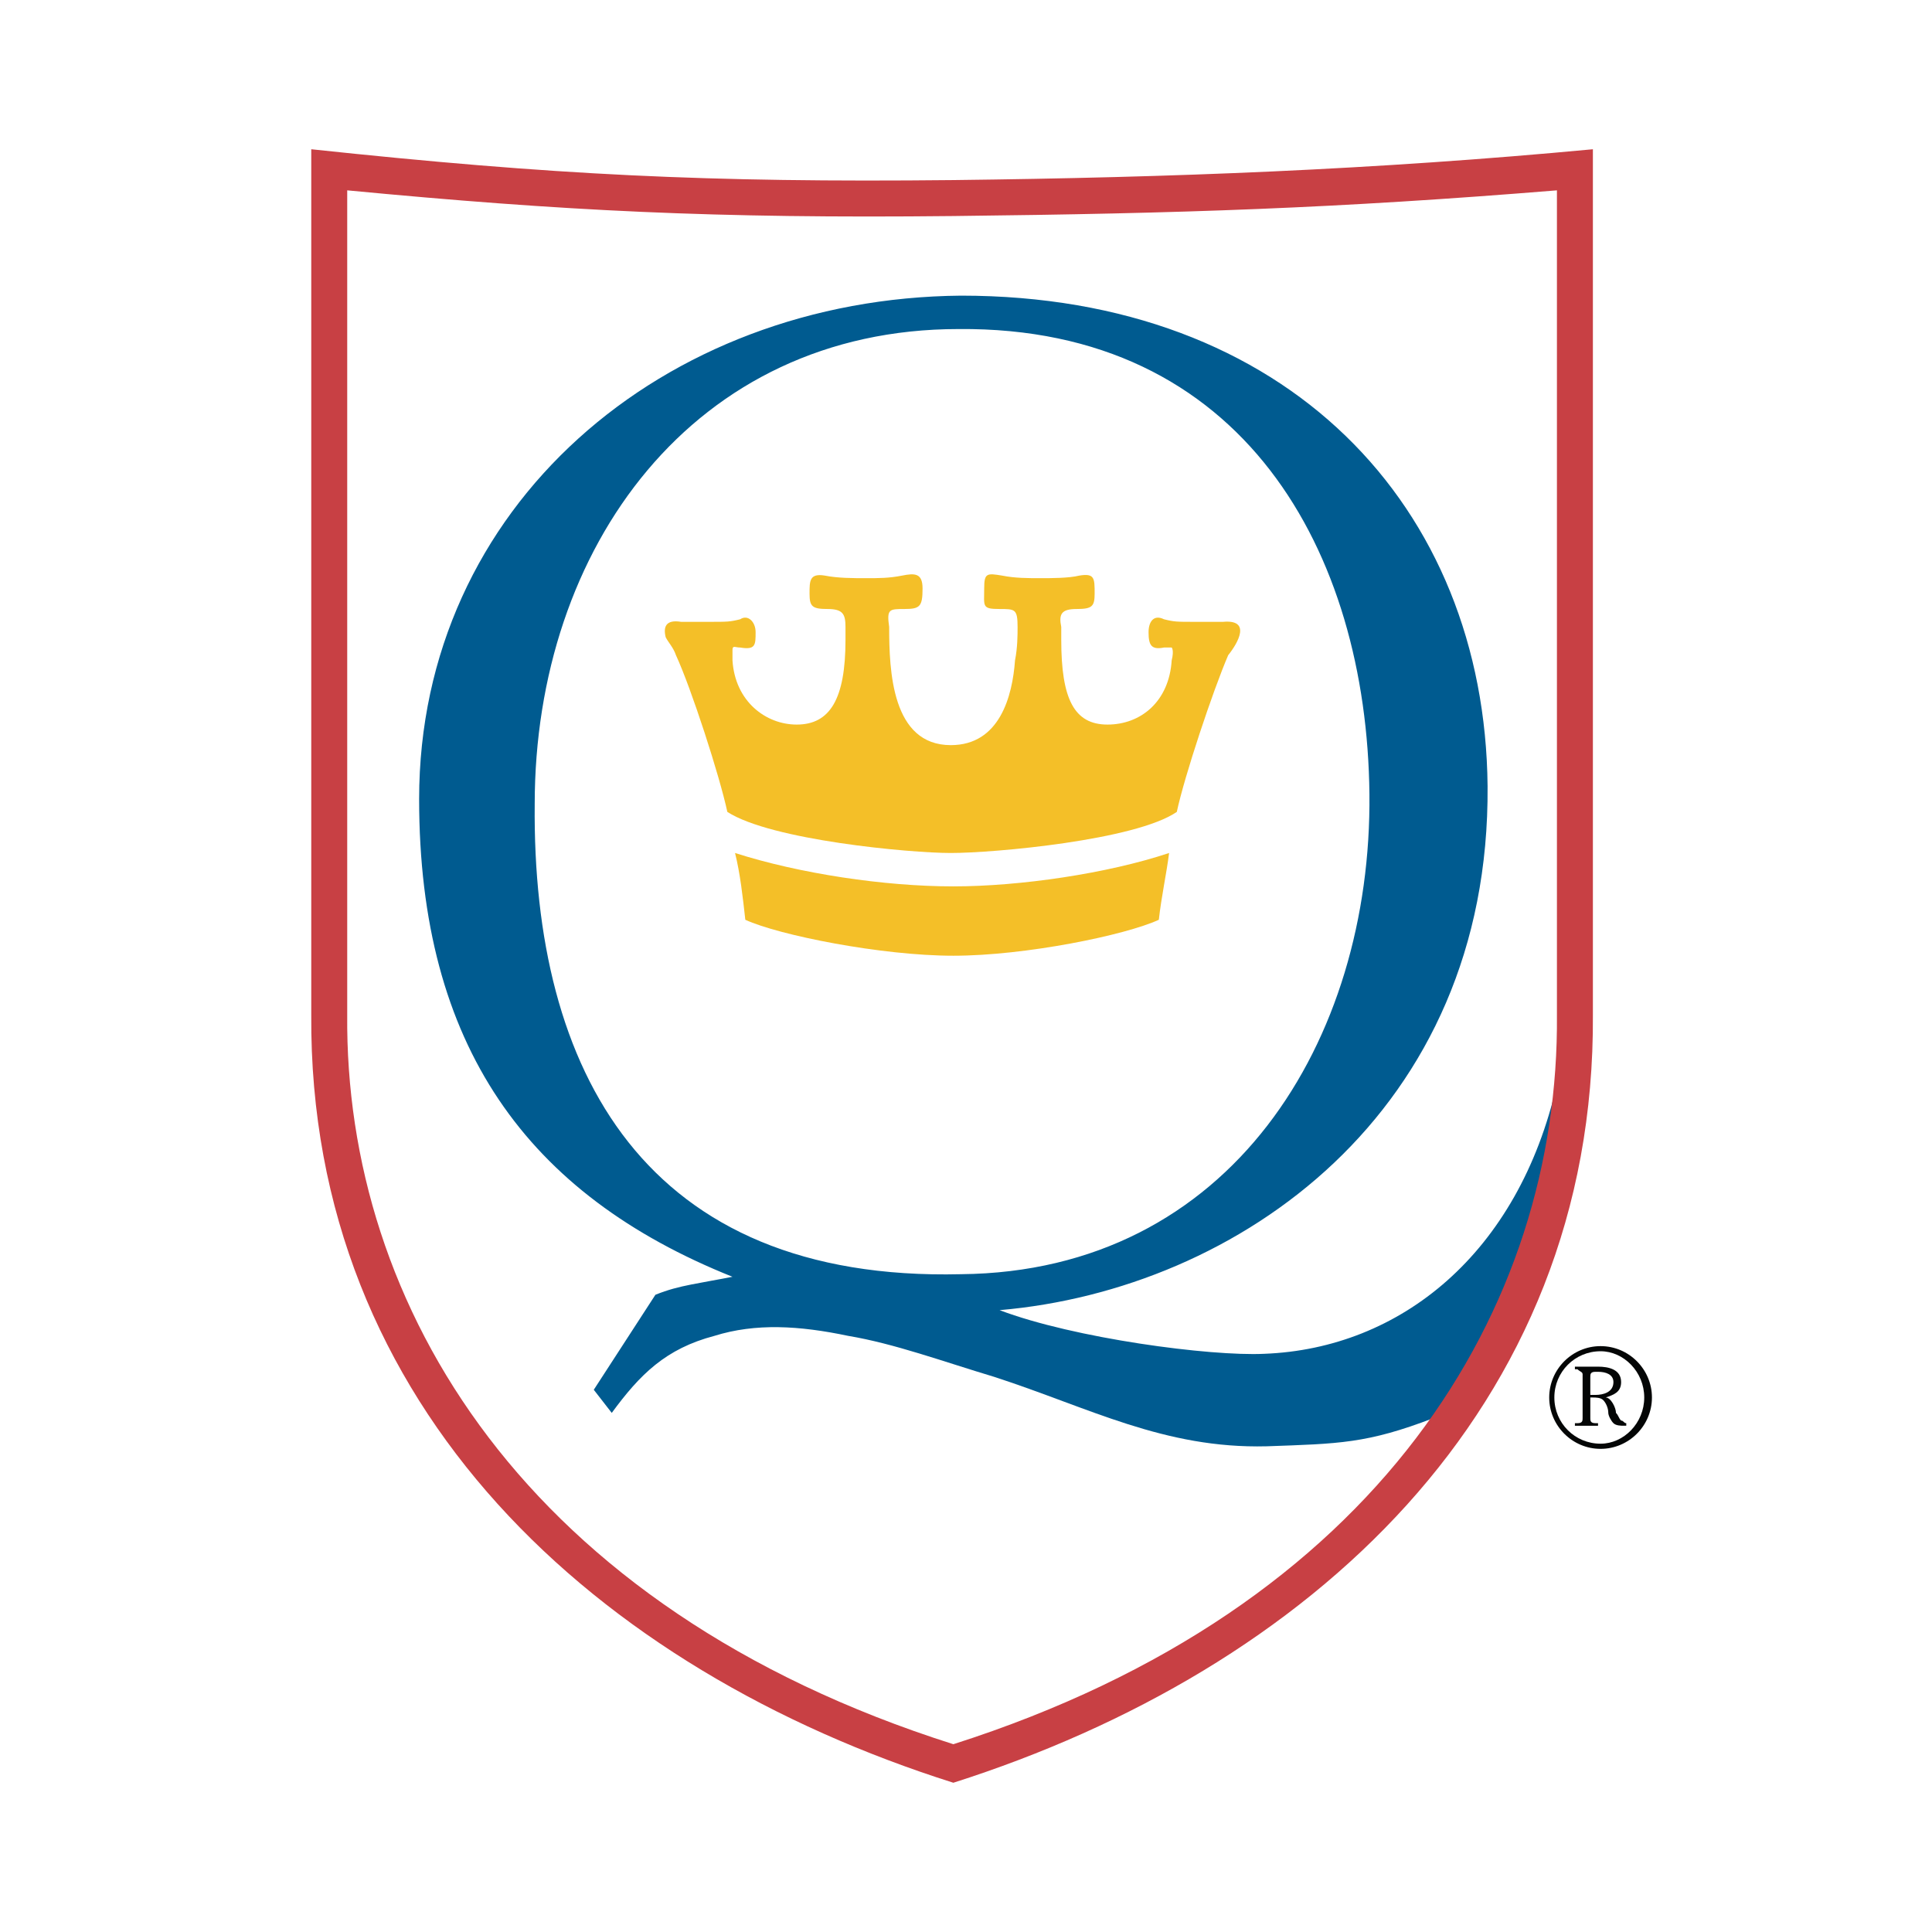 <?xml version="1.0" encoding="utf-8"?>
<!-- Generator: Adobe Illustrator 13.0.0, SVG Export Plug-In . SVG Version: 6.00 Build 14948)  -->
<!DOCTYPE svg PUBLIC "-//W3C//DTD SVG 1.0//EN" "http://www.w3.org/TR/2001/REC-SVG-20010904/DTD/svg10.dtd">
<svg version="1.0" id="Layer_1" xmlns="http://www.w3.org/2000/svg" xmlns:xlink="http://www.w3.org/1999/xlink" x="0px" y="0px"
	 width="192.756px" height="192.756px" viewBox="0 0 192.756 192.756" enable-background="new 0 0 192.756 192.756"
	 xml:space="preserve">
<g>
	<polygon fill-rule="evenodd" clip-rule="evenodd" fill="#FFFFFF" points="0,0 192.756,0 192.756,192.756 0,192.756 0,0 	"/>
	<path fill-rule="evenodd" clip-rule="evenodd" fill="#005B90" d="M126.122,135.07c13.581-0.512,25.369-9.992,29.213-26.904
		l0.256,0.256c-1.281,13.324-6.15,24.344-11.787,32.799c0.513,0-0.77,0.256-0.77,0.256c-6.662,2.562-9.48,2.562-16.655,2.82
		c-10.25,0.256-17.682-3.844-27.162-6.92c-5.125-1.537-9.994-3.33-14.606-4.1c-4.869-1.025-9.225-1.281-13.326,0
		c-4.868,1.281-7.431,3.844-10.25,7.688l-1.793-2.307l6.15-9.48c1.281-0.514,2.306-0.77,3.587-1.025s2.819-0.512,4.1-0.768
		c-20.5-8.201-31.262-23.062-31.262-47.663c0-29.212,24.343-49.968,54.068-50.225c32.543,0,52.274,21.013,52.531,48.943
		c0.256,32.544-24.856,50.224-48.687,52.274C107.16,133.533,120.741,135.328,126.122,135.07L126.122,135.07z M95.885,127.127
		c26.906-0.256,41-23.318,40.743-47.917c-0.256-24.087-12.556-46.637-40.999-46.381c-26.394,0-42.281,21.781-42.281,47.406
		C53.092,106.885,64.367,127.896,95.885,127.127L95.885,127.127z"/>
	<path fill-rule="evenodd" clip-rule="evenodd" fill="#F4BF28" d="M119.46,62.041c0.256,0,0.769,0,1.281,0s0.769,0,1.281,0
		c2.818-0.256,1.537,2.05,0.513,3.331c-1.538,3.588-4.356,12.044-5.125,15.631c-4.101,2.819-18.193,4.1-22.55,4.1
		c-4.1,0-17.937-1.281-22.293-4.1c-0.769-3.587-3.588-12.3-5.125-15.631c-0.256-0.769-0.769-1.281-1.025-1.793
		c-0.256-1.025,0-1.793,1.538-1.538c0.512,0,1.025,0,1.281,0c0.512,0,1.025,0,1.538,0c1.794,0,2.05,0,3.075-0.256
		c0.768-0.513,1.538,0.256,1.538,1.281c0,1.282,0,1.794-1.538,1.538c-0.513,0-0.769-0.256-0.769,0.256c0,0.256,0,0.512,0,1.025
		c0.256,4.1,3.331,6.406,6.406,6.406c3.332,0,4.869-2.563,4.869-8.456c0-0.513,0-0.769,0-1.281c0-1.281-0.257-1.794-1.794-1.794
		s-1.793-0.256-1.793-1.538c0-1.281,0-2.05,1.538-1.793c1.281,0.256,2.818,0.256,4.1,0.256c1.281,0,2.306,0,3.587-0.256
		c1.281-0.256,2.05-0.256,2.05,1.281c0,1.794-0.256,2.05-1.793,2.05c-1.538,0-1.794,0-1.538,1.794
		c0,4.355,0.256,11.788,6.149,11.788c4.87,0,6.15-4.869,6.407-8.457c0.256-1.281,0.256-2.562,0.256-3.331
		c0-1.794-0.256-1.794-1.793-1.794c-1.794,0-1.538-0.256-1.538-2.05c0-1.538,0.256-1.538,1.794-1.281
		c1.281,0.256,2.562,0.256,3.843,0.256c1.026,0,2.819,0,3.845-0.256c1.537-0.256,1.537,0.256,1.537,1.793
		c0,1.282-0.257,1.538-1.794,1.538s-1.794,0.513-1.537,1.794c0,0.256,0,0.769,0,1.281c0,5.893,1.281,8.456,4.612,8.456
		s6.15-2.306,6.406-6.406c0.256-1.025,0-1.281,0-1.281c-0.256,0-0.769,0-0.769,0c-1.281,0.256-1.538-0.256-1.538-1.538
		c0-1.025,0.513-1.793,1.538-1.281c1.024,0.256,1.281,0.256,3.075,0.256H119.46L119.46,62.041z"/>
	<path fill-rule="evenodd" clip-rule="evenodd" fill="#F4BF28" d="M95.116,95.353c-7.175,0-17.425-2.05-20.756-3.587l0,0
		c-0.256-2.307-0.512-4.613-1.025-6.663c6.406,2.05,14.863,3.331,21.781,3.331c6.662,0,15.375-1.281,21.525-3.331
		c-0.257,2.05-0.77,4.356-1.025,6.663l0,0C112.285,93.303,102.291,95.353,95.116,95.353L95.116,95.353z"/>
	<path fill-rule="evenodd" clip-rule="evenodd" fill="#C84044" d="M155.335,101.246V18.991c-22.038,1.794-37.412,2.307-60.219,2.563
		c-23.832,0.256-38.949-0.513-60.474-2.563v82.255c-0.256,28.957,17.681,59.193,60.474,72.775
		C137.653,160.439,155.591,130.459,155.335,101.246L155.335,101.246z M158.923,14.891c-21.782,2.05-42.025,2.819-63.807,3.075
		c-24.6,0.256-39.975-0.513-64.062-3.075v86.355c-0.256,39.207,28.443,65.344,64.062,76.619
		c35.362-11.275,64.062-37.156,63.807-76.619V14.891L158.923,14.891z"/>
	<path fill-rule="evenodd" clip-rule="evenodd" fill="#040606" d="M159.69,134.303c-2.818,0-5.125,2.307-5.125,5.125
		s2.307,5.125,5.125,5.125c2.819,0,5.125-2.307,5.125-5.125S162.51,134.303,159.69,134.303L159.69,134.303L159.69,134.303z
		 M159.69,134.814c2.307,0,4.356,2.051,4.356,4.613s-2.05,4.611-4.356,4.611c-2.562,0-4.612-2.049-4.612-4.611
		S157.129,134.814,159.69,134.814L159.69,134.814L159.69,134.814z M157.129,136.352v0.258h0.256
		c0.256,0.256,0.512,0.256,0.512,0.512v4.355c0,0.256,0,0.514-0.512,0.514h-0.256v0.256h2.306v-0.256h-0.257
		c-0.512,0-0.512-0.258-0.512-0.514v-2.049h0.257c0.255,0,0.768,0,1.024,0.256c0.256,0.256,0.513,0.77,0.513,1.281
		c0,0.256,0.256,0.768,0.512,1.025c0.256,0.256,0.769,0.256,1.025,0.256h0.256v-0.256c-0.256,0-0.256-0.258-0.513-0.258
		c-0.256-0.256-0.256-0.512-0.513-0.768c0-0.512-0.512-1.537-1.024-1.537l0,0c0.769-0.256,1.537-0.512,1.537-1.537
		c0-1.281-1.28-1.539-2.306-1.539H157.129L157.129,136.352z M158.666,137.377c0-0.256,0-0.512,0.512-0.512h0.257
		c0.769,0,1.537,0.256,1.537,1.025c0,1.025-1.024,1.281-1.794,1.281h-0.512V137.377L158.666,137.377z"/>
</g>
</svg>
